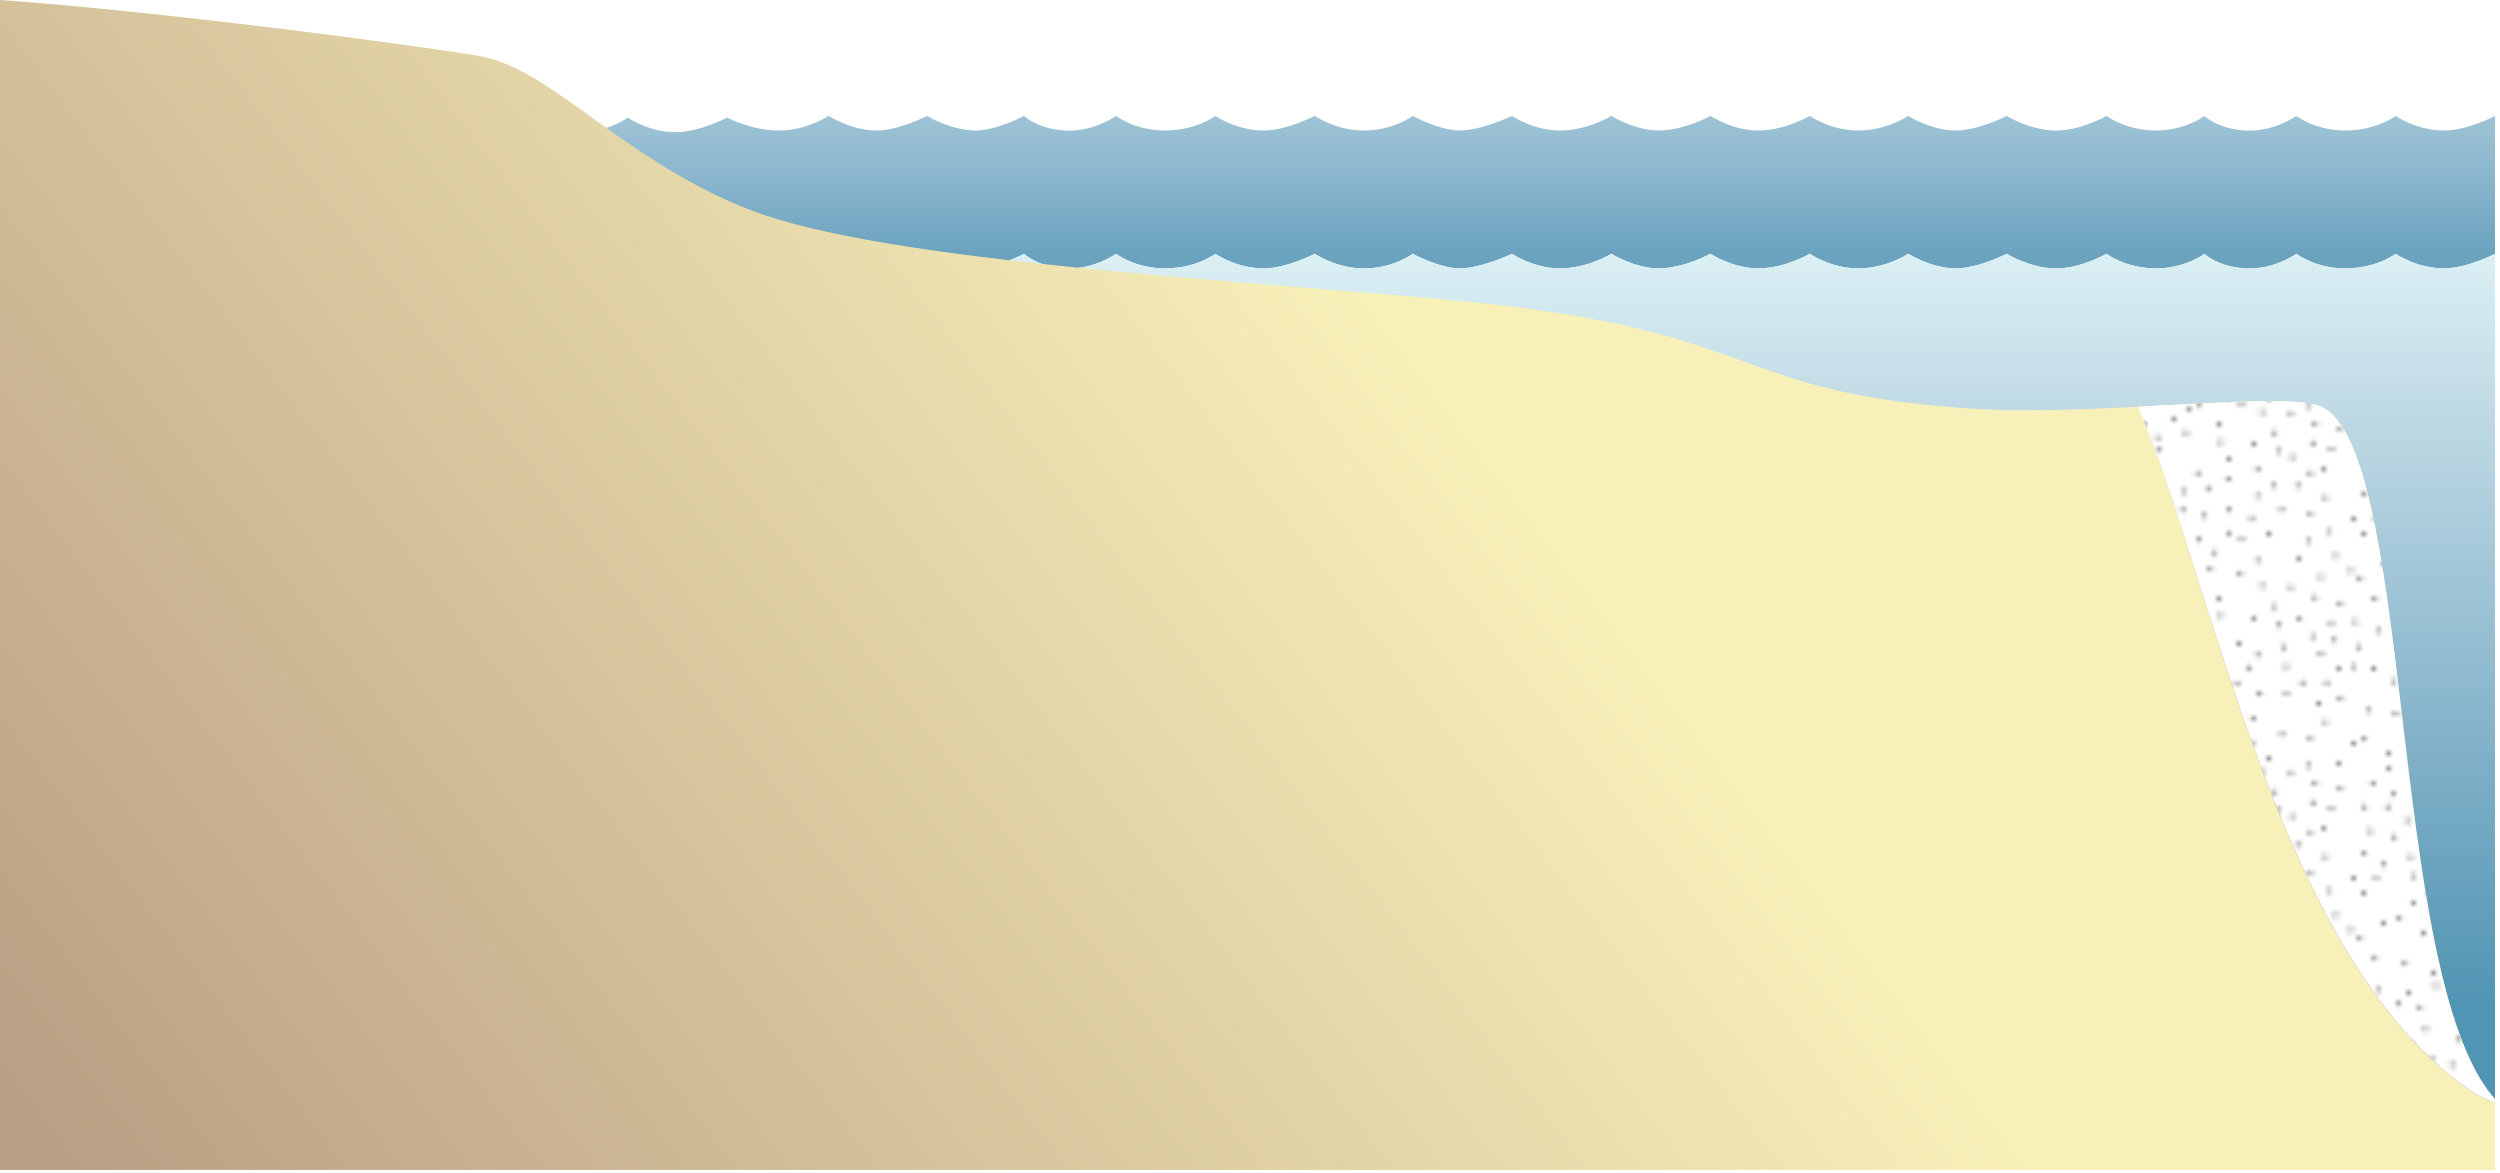 
        <svg xmlns:rdf="http://www.w3.org/1999/02/22-rdf-syntax-ns#" xmlns="http://www.w3.org/2000/svg" xmlns:cc="http://creativecommons.org/ns#" xmlns:xlink="http://www.w3.org/1999/xlink" xmlns:dc="http://purl.org/dc/elements/1.1/" x="0px" y="0px" width="501" height="235" viewBox="0 0 501 235" xml:space="preserve">
            <title>Coastline 2D: sea-level rise with continental shelf</title>
            <desc xmlns:ian_image_library="https://ian.umces.edu/media-library/">
                <ian_image_library:title>Coastline 2D: sea-level rise with continental shelf</ian_image_library:title>
                <ian_image_library:descr>Illustration of a 2D coastline indicating sea-level rise with continental shelf</ian_image_library:descr>
                <ian_image_library:scene>
                    <ian_image_library:contains>coastal, marine, coastline, 2d, sea-level, rise, continental, shelf</ian_image_library:contains>
                    <ian_image_library:when>2010-03-09</ian_image_library:when>
                </ian_image_library:scene>
            </desc>
            
<defs>
		<pattern  x="-55.795" y="-278.503" width="72" height="72" patternUnits="userSpaceOnUse" id="ian_symbols_dcfd6f02c5545374e56bb0d3a881943e" viewBox="16 -72.688 72 72" overflow="visible">
		<g>
			<polygon fill="none" points="16,-0.688 16,-72.688 88,-72.688 88,-0.688 			"/>
			<line fill="#FFFFFF" x1="0" y1="-6.688" x2="6" y2="-0.688"/>
			<line fill="#FFFFFF" x1="0" y1="-0.688" x2="6" y2="-6.688"/>
				<line fill="none" stroke="#000000" stroke-width="0.75" stroke-linecap="round" x1="28.937" y1="-3.188" x2="28.937" y2="-3.188"/>
				<line fill="none" stroke="#000000" stroke-width="0.75" stroke-linecap="round" x1="17.125" y1="-3.375" x2="17.125" y2="-3.375"/>
			<line fill="none" stroke="#000000" stroke-width="0.75" stroke-linecap="round" x1="26.5" y1="-4.688" x2="26.5" y2="-4.688"/>
				<line fill="none" stroke="#000000" stroke-width="0.75" stroke-linecap="round" x1="35.687" y1="-5.813" x2="35.687" y2="-5.813"/>
			<line fill="none" stroke="#000000" stroke-width="0.75" stroke-linecap="round" x1="19.75" y1="-0.938" x2="19.75" y2="-0.938"/>
				<line fill="none" stroke="#000000" stroke-width="0.75" stroke-linecap="round" x1="23.125" y1="-7.313" x2="23.125" y2="-7.313"/>
				<line fill="none" stroke="#000000" stroke-width="0.75" stroke-linecap="round" x1="40.562" y1="-2.438" x2="40.562" y2="-2.438"/>
			<line fill="none" stroke="#000000" stroke-width="0.75" stroke-linecap="round" x1="43" y1="-1.125" x2="43" y2="-1.125"/>
				<line fill="none" stroke="#000000" stroke-width="0.75" stroke-linecap="round" x1="45.062" y1="-5.438" x2="45.062" y2="-5.438"/>
				<line fill="none" stroke="#000000" stroke-width="0.75" stroke-linecap="round" x1="56.875" y1="-6.375" x2="56.875" y2="-6.375"/>
				<line fill="none" stroke="#000000" stroke-width="0.75" stroke-linecap="round" x1="65.312" y1="-5.063" x2="65.312" y2="-5.063"/>
				<line fill="none" stroke="#000000" stroke-width="0.75" stroke-linecap="round" x1="51.062" y1="-6.938" x2="51.062" y2="-6.938"/>
				<line fill="none" stroke="#000000" stroke-width="0.75" stroke-linecap="round" x1="40.562" y1="-6.938" x2="40.562" y2="-6.938"/>
				<line fill="none" stroke="#000000" stroke-width="0.75" stroke-linecap="round" x1="31.187" y1="-6.938" x2="31.187" y2="-6.938"/>
				<line fill="none" stroke="#000000" stroke-width="0.75" stroke-linecap="round" x1="59.875" y1="-9.563" x2="59.875" y2="-9.563"/>
				<line fill="none" stroke="#000000" stroke-width="0.75" stroke-linecap="round" x1="62.687" y1="-1.313" x2="62.687" y2="-1.313"/>
				<line fill="none" stroke="#000000" stroke-width="0.75" stroke-linecap="round" x1="34.562" y1="-0.938" x2="34.562" y2="-0.938"/>
			<line fill="none" stroke="#000000" stroke-width="0.75" stroke-linecap="round" x1="48.437" y1="-2.25" x2="48.437" y2="-2.25"/>
			<line fill="none" stroke="#000000" stroke-width="0.75" stroke-linecap="round" x1="56.312" y1="-0.75" x2="56.312" y2="-0.75"/>
				<line fill="none" stroke="#000000" stroke-width="0.75" stroke-linecap="round" x1="66.625" y1="-24.563" x2="66.625" y2="-24.563"/>
				<line fill="none" stroke="#000000" stroke-width="0.75" stroke-linecap="round" x1="74.312" y1="-24.938" x2="74.312" y2="-24.938"/>
				<line fill="none" stroke="#000000" stroke-width="0.75" stroke-linecap="round" x1="78.812" y1="-24.375" x2="78.812" y2="-24.375"/>
				<line fill="none" stroke="#000000" stroke-width="0.75" stroke-linecap="round" x1="82.937" y1="-2.063" x2="82.937" y2="-2.063"/>
				<line fill="none" stroke="#000000" stroke-width="0.75" stroke-linecap="round" x1="68.312" y1="-11.813" x2="68.312" y2="-11.813"/>
			<line fill="none" stroke="#000000" stroke-width="0.75" stroke-linecap="round" x1="86.5" y1="-17.813" x2="86.5" y2="-17.813"/>
				<line fill="none" stroke="#000000" stroke-width="0.75" stroke-linecap="round" x1="87.062" y1="-4.688" x2="87.062" y2="-4.688"/>
				<line fill="none" stroke="#000000" stroke-width="0.75" stroke-linecap="round" x1="79.937" y1="-19.875" x2="79.937" y2="-19.875"/>
				<line fill="none" stroke="#000000" stroke-width="0.75" stroke-linecap="round" x1="77.875" y1="-1.125" x2="77.875" y2="-1.125"/>
				<line fill="none" stroke="#000000" stroke-width="0.75" stroke-linecap="round" x1="69.625" y1="-20.25" x2="69.625" y2="-20.25"/>
			<line fill="none" stroke="#000000" stroke-width="0.75" stroke-linecap="round" x1="67.75" y1="-6" x2="67.75" y2="-6"/>
				<line fill="none" stroke="#000000" stroke-width="0.75" stroke-linecap="round" x1="73.375" y1="-17.625" x2="73.375" y2="-17.625"/>
				<line fill="none" stroke="#000000" stroke-width="0.75" stroke-linecap="round" x1="76.937" y1="-16.875" x2="76.937" y2="-16.875"/>
				<line fill="none" stroke="#000000" stroke-width="0.75" stroke-linecap="round" x1="72.437" y1="-3.375" x2="72.437" y2="-3.375"/>
				<line fill="none" stroke="#000000" stroke-width="0.75" stroke-linecap="round" x1="77.312" y1="-9.563" x2="77.312" y2="-9.563"/>
				<line fill="none" stroke="#000000" stroke-width="0.75" stroke-linecap="round" x1="73.937" y1="-11.25" x2="73.937" y2="-11.25"/>
				<line fill="none" stroke="#000000" stroke-width="0.75" stroke-linecap="round" x1="83.125" y1="-7.875" x2="83.125" y2="-7.875"/>
				<line fill="none" stroke="#000000" stroke-width="0.75" stroke-linecap="round" x1="85.187" y1="-12.75" x2="85.187" y2="-12.75"/>
				<line fill="none" stroke="#000000" stroke-width="0.75" stroke-linecap="round" x1="81.062" y1="-13.875" x2="81.062" y2="-13.875"/>
				<line fill="none" stroke="#000000" stroke-width="0.75" stroke-linecap="round" x1="17.687" y1="-16.125" x2="17.687" y2="-16.125"/>
				<line fill="none" stroke="#000000" stroke-width="0.75" stroke-linecap="round" x1="45.25" y1="-10.313" x2="45.25" y2="-10.313"/>
				<line fill="none" stroke="#000000" stroke-width="0.75" stroke-linecap="round" x1="31.562" y1="-21.375" x2="31.562" y2="-21.375"/>
				<line fill="none" stroke="#000000" stroke-width="0.75" stroke-linecap="round" x1="20.875" y1="-11.813" x2="20.875" y2="-11.813"/>
				<line fill="none" stroke="#000000" stroke-width="0.75" stroke-linecap="round" x1="34.75" y1="-18.563" x2="34.75" y2="-18.563"/>
				<line fill="none" stroke="#000000" stroke-width="0.75" stroke-linecap="round" x1="25.75" y1="-21.938" x2="25.75" y2="-21.938"/>
				<line fill="none" stroke="#000000" stroke-width="0.75" stroke-linecap="round" x1="34.562" y1="-24.563" x2="34.562" y2="-24.563"/>
				<line fill="none" stroke="#000000" stroke-width="0.75" stroke-linecap="round" x1="37.375" y1="-16.313" x2="37.375" y2="-16.313"/>
				<line fill="none" stroke="#000000" stroke-width="0.75" stroke-linecap="round" x1="36.625" y1="-12.75" x2="36.625" y2="-12.75"/>
				<line fill="none" stroke="#000000" stroke-width="0.75" stroke-linecap="round" x1="23.125" y1="-17.25" x2="23.125" y2="-17.25"/>
				<line fill="none" stroke="#000000" stroke-width="0.75" stroke-linecap="round" x1="29.312" y1="-12.375" x2="29.312" y2="-12.375"/>
			<line fill="none" stroke="#000000" stroke-width="0.75" stroke-linecap="round" x1="31" y1="-15.75" x2="31" y2="-15.75"/>
				<line fill="none" stroke="#000000" stroke-width="0.75" stroke-linecap="round" x1="46.187" y1="-22.875" x2="46.187" y2="-22.875"/>
			<line fill="none" stroke="#000000" stroke-width="0.75" stroke-linecap="round" x1="52" y1="-15.375" x2="52" y2="-15.375"/>
				<line fill="none" stroke="#000000" stroke-width="0.75" stroke-linecap="round" x1="58.375" y1="-13.313" x2="58.375" y2="-13.313"/>
				<line fill="none" stroke="#000000" stroke-width="0.75" stroke-linecap="round" x1="62.687" y1="-20.063" x2="62.687" y2="-20.063"/>
				<line fill="none" stroke="#000000" stroke-width="0.75" stroke-linecap="round" x1="62.875" y1="-14.063" x2="62.875" y2="-14.063"/>
				<line fill="none" stroke="#000000" stroke-width="0.75" stroke-linecap="round" x1="44.687" y1="-20.438" x2="44.687" y2="-20.438"/>
				<line fill="none" stroke="#000000" stroke-width="0.75" stroke-linecap="round" x1="46.75" y1="-15.188" x2="46.75" y2="-15.188"/>
				<line fill="none" stroke="#000000" stroke-width="0.75" stroke-linecap="round" x1="42.062" y1="-17.063" x2="42.062" y2="-17.063"/>
				<line fill="none" stroke="#000000" stroke-width="0.75" stroke-linecap="round" x1="55.187" y1="-17.438" x2="55.187" y2="-17.438"/>
				<line fill="none" stroke="#000000" stroke-width="0.75" stroke-linecap="round" x1="58.937" y1="-23.25" x2="58.937" y2="-23.25"/>
				<line fill="none" stroke="#000000" stroke-width="0.75" stroke-linecap="round" x1="60.062" y1="-17.438" x2="60.062" y2="-17.438"/>
				<line fill="none" stroke="#000000" stroke-width="0.75" stroke-linecap="round" x1="42.437" y1="-25.125" x2="42.437" y2="-25.125"/>
				<line fill="none" stroke="#000000" stroke-width="0.75" stroke-linecap="round" x1="65.312" y1="-20.625" x2="65.312" y2="-20.625"/>
				<line fill="none" stroke="#000000" stroke-width="0.75" stroke-linecap="round" x1="51.625" y1="-24.563" x2="51.625" y2="-24.563"/>
			<line fill="none" stroke="#000000" stroke-width="0.75" stroke-linecap="round" x1="52" y1="-20.625" x2="52" y2="-20.625"/>
			<line fill="none" stroke="#000000" stroke-width="0.75" stroke-linecap="round" x1="18.812" y1="-24" x2="18.812" y2="-24"/>
				<line fill="none" stroke="#000000" stroke-width="0.75" stroke-linecap="round" x1="21.25" y1="-24.938" x2="21.25" y2="-24.938"/>
				<line fill="none" stroke="#000000" stroke-width="0.75" stroke-linecap="round" x1="19.375" y1="-70.875" x2="19.375" y2="-70.875"/>
				<line fill="none" stroke="#000000" stroke-width="0.75" stroke-linecap="round" x1="26.125" y1="-66.563" x2="26.125" y2="-66.563"/>
				<line fill="none" stroke="#000000" stroke-width="0.75" stroke-linecap="round" x1="20.125" y1="-66.375" x2="20.125" y2="-66.375"/>
			<line fill="none" stroke="#000000" stroke-width="0.75" stroke-linecap="round" x1="38.5" y1="-69" x2="38.5" y2="-69"/>
				<line fill="none" stroke="#000000" stroke-width="0.75" stroke-linecap="round" x1="47.125" y1="-71.625" x2="47.125" y2="-71.625"/>
				<line fill="none" stroke="#000000" stroke-width="0.75" stroke-linecap="round" x1="62.875" y1="-68.063" x2="62.875" y2="-68.063"/>
			<line fill="none" stroke="#000000" stroke-width="0.75" stroke-linecap="round" x1="49.75" y1="-67.5" x2="49.75" y2="-67.5"/>
				<line fill="none" stroke="#000000" stroke-width="0.75" stroke-linecap="round" x1="38.875" y1="-65.625" x2="38.875" y2="-65.625"/>
				<line fill="none" stroke="#000000" stroke-width="0.75" stroke-linecap="round" x1="29.312" y1="-70.313" x2="29.312" y2="-70.313"/>
			<line fill="none" stroke="#000000" stroke-width="0.75" stroke-linecap="round" x1="31.937" y1="-67.5" x2="31.937" y2="-67.5"/>
				<line fill="none" stroke="#000000" stroke-width="0.75" stroke-linecap="round" x1="57.25" y1="-65.438" x2="57.25" y2="-65.438"/>
			<line fill="none" stroke="#000000" stroke-width="0.75" stroke-linecap="round" x1="23.5" y1="-69.188" x2="23.5" y2="-69.188"/>
				<line fill="none" stroke="#000000" stroke-width="0.75" stroke-linecap="round" x1="45.625" y1="-65.25" x2="45.625" y2="-65.25"/>
				<line fill="none" stroke="#000000" stroke-width="0.75" stroke-linecap="round" x1="26.687" y1="-63.938" x2="26.687" y2="-63.938"/>
			<line fill="none" stroke="#000000" stroke-width="0.75" stroke-linecap="round" x1="50.5" y1="-63.75" x2="50.5" y2="-63.75"/>
			<line fill="none" stroke="#000000" stroke-width="0.75" stroke-linecap="round" x1="32.687" y1="-72" x2="32.687" y2="-72"/>
				<line fill="none" stroke="#000000" stroke-width="0.75" stroke-linecap="round" x1="52.937" y1="-71.438" x2="52.937" y2="-71.438"/>
				<line fill="none" stroke="#000000" stroke-width="0.75" stroke-linecap="round" x1="57.812" y1="-69.375" x2="57.812" y2="-69.375"/>
			<line fill="none" stroke="#000000" stroke-width="0.75" stroke-linecap="round" x1="61" y1="-64.313" x2="61" y2="-64.313"/>
				<line fill="none" stroke="#000000" stroke-width="0.75" stroke-linecap="round" x1="28.937" y1="-48.188" x2="28.937" y2="-48.188"/>
				<line fill="none" stroke="#000000" stroke-width="0.75" stroke-linecap="round" x1="17.125" y1="-48.375" x2="17.125" y2="-48.375"/>
				<line fill="none" stroke="#000000" stroke-width="0.75" stroke-linecap="round" x1="21.437" y1="-42.375" x2="21.437" y2="-42.375"/>
			<line fill="none" stroke="#000000" stroke-width="0.75" stroke-linecap="round" x1="19.375" y1="-36" x2="19.375" y2="-36"/>
				<line fill="none" stroke="#000000" stroke-width="0.75" stroke-linecap="round" x1="26.125" y1="-31.688" x2="26.125" y2="-31.688"/>
			<line fill="none" stroke="#000000" stroke-width="0.75" stroke-linecap="round" x1="20.125" y1="-31.5" x2="20.125" y2="-31.5"/>
			<line fill="none" stroke="#000000" stroke-width="0.75" stroke-linecap="round" x1="26.5" y1="-49.688" x2="26.5" y2="-49.688"/>
				<line fill="none" stroke="#000000" stroke-width="0.75" stroke-linecap="round" x1="35.687" y1="-50.813" x2="35.687" y2="-50.813"/>
				<line fill="none" stroke="#000000" stroke-width="0.75" stroke-linecap="round" x1="19.75" y1="-45.938" x2="19.75" y2="-45.938"/>
				<line fill="none" stroke="#000000" stroke-width="0.75" stroke-linecap="round" x1="23.125" y1="-52.313" x2="23.125" y2="-52.313"/>
				<line fill="none" stroke="#000000" stroke-width="0.75" stroke-linecap="round" x1="40.562" y1="-47.438" x2="40.562" y2="-47.438"/>
			<line fill="none" stroke="#000000" stroke-width="0.75" stroke-linecap="round" x1="43" y1="-46.125" x2="43" y2="-46.125"/>
			<line fill="none" stroke="#000000" stroke-width="0.75" stroke-linecap="round" x1="23.5" y1="-39.188" x2="23.5" y2="-39.188"/>
			<line fill="none" stroke="#000000" stroke-width="0.75" stroke-linecap="round" x1="38.5" y1="-34.125" x2="38.5" y2="-34.125"/>
				<line fill="none" stroke="#000000" stroke-width="0.75" stroke-linecap="round" x1="47.125" y1="-36.75" x2="47.125" y2="-36.75"/>
				<line fill="none" stroke="#000000" stroke-width="0.75" stroke-linecap="round" x1="45.062" y1="-50.438" x2="45.062" y2="-50.438"/>
				<line fill="none" stroke="#000000" stroke-width="0.75" stroke-linecap="round" x1="56.875" y1="-51.375" x2="56.875" y2="-51.375"/>
				<line fill="none" stroke="#000000" stroke-width="0.75" stroke-linecap="round" x1="42.812" y1="-39.375" x2="42.812" y2="-39.375"/>
				<line fill="none" stroke="#000000" stroke-width="0.75" stroke-linecap="round" x1="62.875" y1="-33.188" x2="62.875" y2="-33.188"/>
				<line fill="none" stroke="#000000" stroke-width="0.75" stroke-linecap="round" x1="49.75" y1="-32.625" x2="49.75" y2="-32.625"/>
				<line fill="none" stroke="#000000" stroke-width="0.75" stroke-linecap="round" x1="38.875" y1="-30.75" x2="38.875" y2="-30.75"/>
				<line fill="none" stroke="#000000" stroke-width="0.75" stroke-linecap="round" x1="29.312" y1="-35.438" x2="29.312" y2="-35.438"/>
				<line fill="none" stroke="#000000" stroke-width="0.75" stroke-linecap="round" x1="31.937" y1="-32.625" x2="31.937" y2="-32.625"/>
				<line fill="none" stroke="#000000" stroke-width="0.75" stroke-linecap="round" x1="54.75" y1="-30.188" x2="54.75" y2="-30.188"/>
				<line fill="none" stroke="#000000" stroke-width="0.75" stroke-linecap="round" x1="64.937" y1="-39.75" x2="64.937" y2="-39.75"/>
				<line fill="none" stroke="#000000" stroke-width="0.75" stroke-linecap="round" x1="46.187" y1="-41.813" x2="46.187" y2="-41.813"/>
				<line fill="none" stroke="#000000" stroke-width="0.75" stroke-linecap="round" x1="65.312" y1="-50.063" x2="65.312" y2="-50.063"/>
				<line fill="none" stroke="#000000" stroke-width="0.75" stroke-linecap="round" x1="51.062" y1="-51.938" x2="51.062" y2="-51.938"/>
			<line fill="none" stroke="#000000" stroke-width="0.75" stroke-linecap="round" x1="23.5" y1="-34.313" x2="23.5" y2="-34.313"/>
				<line fill="none" stroke="#000000" stroke-width="0.75" stroke-linecap="round" x1="40.562" y1="-51.938" x2="40.562" y2="-51.938"/>
				<line fill="none" stroke="#000000" stroke-width="0.75" stroke-linecap="round" x1="31.187" y1="-51.938" x2="31.187" y2="-51.938"/>
				<line fill="none" stroke="#000000" stroke-width="0.75" stroke-linecap="round" x1="45.625" y1="-30.375" x2="45.625" y2="-30.375"/>
				<line fill="none" stroke="#000000" stroke-width="0.75" stroke-linecap="round" x1="26.687" y1="-29.063" x2="26.687" y2="-29.063"/>
				<line fill="none" stroke="#000000" stroke-width="0.75" stroke-linecap="round" x1="59.875" y1="-54.563" x2="59.875" y2="-54.563"/>
			<line fill="none" stroke="#000000" stroke-width="0.75" stroke-linecap="round" x1="50.5" y1="-28.875" x2="50.5" y2="-28.875"/>
				<line fill="none" stroke="#000000" stroke-width="0.75" stroke-linecap="round" x1="60.75" y1="-47.688" x2="60.75" y2="-47.688"/>
				<line fill="none" stroke="#000000" stroke-width="0.75" stroke-linecap="round" x1="30.625" y1="-42.75" x2="30.625" y2="-42.75"/>
				<line fill="none" stroke="#000000" stroke-width="0.75" stroke-linecap="round" x1="26.687" y1="-42.375" x2="26.687" y2="-42.375"/>
				<line fill="none" stroke="#000000" stroke-width="0.75" stroke-linecap="round" x1="36.812" y1="-40.125" x2="36.812" y2="-40.125"/>
			<line fill="none" stroke="#000000" stroke-width="0.75" stroke-linecap="round" x1="37.75" y1="-43.5" x2="37.75" y2="-43.5"/>
				<line fill="none" stroke="#000000" stroke-width="0.75" stroke-linecap="round" x1="34.562" y1="-45.938" x2="34.562" y2="-45.938"/>
				<line fill="none" stroke="#000000" stroke-width="0.75" stroke-linecap="round" x1="32.687" y1="-37.125" x2="32.687" y2="-37.125"/>
				<line fill="none" stroke="#000000" stroke-width="0.75" stroke-linecap="round" x1="61.937" y1="-42.75" x2="61.937" y2="-42.75"/>
				<line fill="none" stroke="#000000" stroke-width="0.75" stroke-linecap="round" x1="48.437" y1="-47.25" x2="48.437" y2="-47.25"/>
				<line fill="none" stroke="#000000" stroke-width="0.75" stroke-linecap="round" x1="54.625" y1="-42.375" x2="54.625" y2="-42.375"/>
				<line fill="none" stroke="#000000" stroke-width="0.75" stroke-linecap="round" x1="56.312" y1="-45.75" x2="56.312" y2="-45.75"/>
				<line fill="none" stroke="#000000" stroke-width="0.75" stroke-linecap="round" x1="52.937" y1="-36.563" x2="52.937" y2="-36.563"/>
			<line fill="none" stroke="#000000" stroke-width="0.75" stroke-linecap="round" x1="57.812" y1="-34.5" x2="57.812" y2="-34.5"/>
				<line fill="none" stroke="#000000" stroke-width="0.75" stroke-linecap="round" x1="58.937" y1="-38.625" x2="58.937" y2="-38.625"/>
			<line fill="none" stroke="#000000" stroke-width="0.75" stroke-linecap="round" x1="61" y1="-29.438" x2="61" y2="-29.438"/>
				<line fill="none" stroke="#000000" stroke-width="0.75" stroke-linecap="round" x1="65.875" y1="-29.625" x2="65.875" y2="-29.625"/>
				<line fill="none" stroke="#000000" stroke-width="0.75" stroke-linecap="round" x1="70.562" y1="-27.75" x2="70.562" y2="-27.75"/>
			<line fill="none" stroke="#000000" stroke-width="0.75" stroke-linecap="round" x1="71.5" y1="-52.875" x2="71.5" y2="-52.875"/>
				<line fill="none" stroke="#000000" stroke-width="0.75" stroke-linecap="round" x1="69.812" y1="-34.313" x2="69.812" y2="-34.313"/>
				<line fill="none" stroke="#000000" stroke-width="0.75" stroke-linecap="round" x1="76.375" y1="-27.375" x2="76.375" y2="-27.375"/>
				<line fill="none" stroke="#000000" stroke-width="0.75" stroke-linecap="round" x1="71.312" y1="-41.063" x2="71.312" y2="-41.063"/>
				<line fill="none" stroke="#000000" stroke-width="0.75" stroke-linecap="round" x1="77.312" y1="-45.375" x2="77.312" y2="-45.375"/>
			<line fill="none" stroke="#000000" stroke-width="0.75" stroke-linecap="round" x1="82" y1="-28.688" x2="82" y2="-28.688"/>
				<line fill="none" stroke="#000000" stroke-width="0.75" stroke-linecap="round" x1="88.187" y1="-27.563" x2="88.187" y2="-27.563"/>
				<line fill="none" stroke="#000000" stroke-width="0.75" stroke-linecap="round" x1="83.687" y1="-43.313" x2="83.687" y2="-43.313"/>
			<line fill="none" stroke="#000000" stroke-width="0.75" stroke-linecap="round" x1="88" y1="-50.063" x2="88" y2="-50.063"/>
				<line fill="none" stroke="#000000" stroke-width="0.75" stroke-linecap="round" x1="88.187" y1="-44.063" x2="88.187" y2="-44.063"/>
				<line fill="none" stroke="#000000" stroke-width="0.75" stroke-linecap="round" x1="88.187" y1="-33.188" x2="88.187" y2="-33.188"/>
			<line fill="none" stroke="#000000" stroke-width="0.75" stroke-linecap="round" x1="70" y1="-50.438" x2="70" y2="-50.438"/>
				<line fill="none" stroke="#000000" stroke-width="0.75" stroke-linecap="round" x1="68.875" y1="-59.625" x2="68.875" y2="-59.625"/>
				<line fill="none" stroke="#000000" stroke-width="0.75" stroke-linecap="round" x1="66.812" y1="-38.25" x2="66.812" y2="-38.25"/>
				<line fill="none" stroke="#000000" stroke-width="0.75" stroke-linecap="round" x1="74.75" y1="-42.188" x2="74.75" y2="-42.188"/>
				<line fill="none" stroke="#000000" stroke-width="0.75" stroke-linecap="round" x1="67.375" y1="-47.063" x2="67.375" y2="-47.063"/>
			<line fill="none" stroke="#000000" stroke-width="0.75" stroke-linecap="round" x1="72.25" y1="-64.5" x2="72.25" y2="-64.5"/>
				<line fill="none" stroke="#000000" stroke-width="0.75" stroke-linecap="round" x1="73.562" y1="-66.938" x2="73.562" y2="-66.938"/>
			<line fill="none" stroke="#000000" stroke-width="0.75" stroke-linecap="round" x1="80.5" y1="-47.438" x2="80.5" y2="-47.438"/>
				<line fill="none" stroke="#000000" stroke-width="0.75" stroke-linecap="round" x1="85.562" y1="-62.438" x2="85.562" y2="-62.438"/>
				<line fill="none" stroke="#000000" stroke-width="0.75" stroke-linecap="round" x1="82.937" y1="-71.063" x2="82.937" y2="-71.063"/>
			<line fill="none" stroke="#000000" stroke-width="0.75" stroke-linecap="round" x1="69.25" y1="-69" x2="69.25" y2="-69"/>
				<line fill="none" stroke="#000000" stroke-width="0.75" stroke-linecap="round" x1="80.312" y1="-66.75" x2="80.312" y2="-66.75"/>
			<line fill="none" stroke="#000000" stroke-width="0.75" stroke-linecap="round" x1="84.25" y1="-53.25" x2="84.25" y2="-53.25"/>
				<line fill="none" stroke="#000000" stroke-width="0.75" stroke-linecap="round" x1="87.062" y1="-55.875" x2="87.062" y2="-55.875"/>
				<line fill="none" stroke="#000000" stroke-width="0.75" stroke-linecap="round" x1="77.875" y1="-70.125" x2="77.875" y2="-70.125"/>
				<line fill="none" stroke="#000000" stroke-width="0.75" stroke-linecap="round" x1="85.375" y1="-47.438" x2="85.375" y2="-47.438"/>
			<line fill="none" stroke="#000000" stroke-width="0.75" stroke-linecap="round" x1="67.75" y1="-64.5" x2="67.75" y2="-64.5"/>
				<line fill="none" stroke="#000000" stroke-width="0.75" stroke-linecap="round" x1="67.75" y1="-55.125" x2="67.75" y2="-55.125"/>
				<line fill="none" stroke="#000000" stroke-width="0.75" stroke-linecap="round" x1="81.625" y1="-31.125" x2="81.625" y2="-31.125"/>
			<line fill="none" stroke="#000000" stroke-width="0.75" stroke-linecap="round" x1="79.375" y1="-39" x2="79.375" y2="-39"/>
			<line fill="none" stroke="#000000" stroke-width="0.75" stroke-linecap="round" x1="75.812" y1="-33" x2="75.812" y2="-33"/>
				<line fill="none" stroke="#000000" stroke-width="0.75" stroke-linecap="round" x1="84.437" y1="-37.313" x2="84.437" y2="-37.313"/>
				<line fill="none" stroke="#000000" stroke-width="0.75" stroke-linecap="round" x1="76.937" y1="-54.563" x2="76.937" y2="-54.563"/>
				<line fill="none" stroke="#000000" stroke-width="0.75" stroke-linecap="round" x1="77.312" y1="-50.625" x2="77.312" y2="-50.625"/>
				<line fill="none" stroke="#000000" stroke-width="0.75" stroke-linecap="round" x1="79.562" y1="-60.75" x2="79.562" y2="-60.75"/>
				<line fill="none" stroke="#000000" stroke-width="0.75" stroke-linecap="round" x1="76.187" y1="-61.688" x2="76.187" y2="-61.688"/>
			<line fill="none" stroke="#000000" stroke-width="0.75" stroke-linecap="round" x1="73.75" y1="-58.5" x2="73.75" y2="-58.5"/>
				<line fill="none" stroke="#000000" stroke-width="0.75" stroke-linecap="round" x1="82.562" y1="-56.625" x2="82.562" y2="-56.625"/>
				<line fill="none" stroke="#000000" stroke-width="0.75" stroke-linecap="round" x1="72.437" y1="-72.375" x2="72.437" y2="-72.375"/>
				<line fill="none" stroke="#000000" stroke-width="0.75" stroke-linecap="round" x1="61.75" y1="-25.875" x2="61.75" y2="-25.875"/>
				<line fill="none" stroke="#000000" stroke-width="0.75" stroke-linecap="round" x1="57.25" y1="-26.625" x2="57.25" y2="-26.625"/>
			<line fill="none" stroke="#000000" stroke-width="0.75" stroke-linecap="round" x1="25.75" y1="-60.75" x2="25.75" y2="-60.75"/>
				<line fill="none" stroke="#000000" stroke-width="0.75" stroke-linecap="round" x1="34.187" y1="-59.438" x2="34.187" y2="-59.438"/>
				<line fill="none" stroke="#000000" stroke-width="0.75" stroke-linecap="round" x1="19.937" y1="-61.313" x2="19.937" y2="-61.313"/>
				<line fill="none" stroke="#000000" stroke-width="0.75" stroke-linecap="round" x1="31.562" y1="-55.688" x2="31.562" y2="-55.688"/>
				<line fill="none" stroke="#000000" stroke-width="0.75" stroke-linecap="round" x1="17.312" y1="-56.625" x2="17.312" y2="-56.625"/>
				<line fill="none" stroke="#000000" stroke-width="0.75" stroke-linecap="round" x1="25.187" y1="-55.125" x2="25.187" y2="-55.125"/>
				<line fill="none" stroke="#000000" stroke-width="0.75" stroke-linecap="round" x1="40.375" y1="-62.25" x2="40.375" y2="-62.25"/>
				<line fill="none" stroke="#000000" stroke-width="0.75" stroke-linecap="round" x1="46.187" y1="-54.75" x2="46.187" y2="-54.75"/>
				<line fill="none" stroke="#000000" stroke-width="0.75" stroke-linecap="round" x1="56.875" y1="-59.438" x2="56.875" y2="-59.438"/>
				<line fill="none" stroke="#000000" stroke-width="0.75" stroke-linecap="round" x1="40.25" y1="-58.188" x2="40.25" y2="-58.188"/>
				<line fill="none" stroke="#000000" stroke-width="0.75" stroke-linecap="round" x1="36.25" y1="-56.438" x2="36.25" y2="-56.438"/>
				<line fill="none" stroke="#000000" stroke-width="0.75" stroke-linecap="round" x1="49.375" y1="-56.813" x2="49.375" y2="-56.813"/>
				<line fill="none" stroke="#000000" stroke-width="0.75" stroke-linecap="round" x1="53.125" y1="-62.625" x2="53.125" y2="-62.625"/>
				<line fill="none" stroke="#000000" stroke-width="0.75" stroke-linecap="round" x1="54.25" y1="-56.813" x2="54.25" y2="-56.813"/>
			<line fill="none" stroke="#000000" stroke-width="0.75" stroke-linecap="round" x1="59.5" y1="-60" x2="59.5" y2="-60"/>
			<line fill="none" stroke="#000000" stroke-width="0.75" stroke-linecap="round" x1="46.187" y1="-60" x2="46.187" y2="-60"/>
			<line fill="none" stroke="#000000" stroke-width="0.75" stroke-linecap="round" x1="30.812" y1="-28.5" x2="30.812" y2="-28.5"/>
				<line fill="none" stroke="#000000" stroke-width="0.75" stroke-linecap="round" x1="19.75" y1="-72.938" x2="19.75" y2="-72.938"/>
			<line fill="none" stroke="#000000" stroke-width="0.75" stroke-linecap="round" x1="43" y1="-73.125" x2="43" y2="-73.125"/>
				<line fill="none" stroke="#000000" stroke-width="0.75" stroke-linecap="round" x1="34.562" y1="-72.938" x2="34.562" y2="-72.938"/>
				<line fill="none" stroke="#000000" stroke-width="0.75" stroke-linecap="round" x1="56.312" y1="-72.75" x2="56.312" y2="-72.75"/>
				<line fill="none" stroke="#000000" stroke-width="0.75" stroke-linecap="round" x1="77.875" y1="-73.125" x2="77.875" y2="-73.125"/>
				<line fill="none" stroke="#000000" stroke-width="0.75" stroke-linecap="round" x1="72.437" y1="-0.375" x2="72.437" y2="-0.375"/>
				<line fill="none" stroke="#000000" stroke-width="0.75" stroke-linecap="round" x1="16.187" y1="-27.563" x2="16.187" y2="-27.563"/>
			<line fill="none" stroke="#000000" stroke-width="0.75" stroke-linecap="round" x1="16" y1="-50.063" x2="16" y2="-50.063"/>
				<line fill="none" stroke="#000000" stroke-width="0.75" stroke-linecap="round" x1="16.187" y1="-44.063" x2="16.187" y2="-44.063"/>
				<line fill="none" stroke="#000000" stroke-width="0.75" stroke-linecap="round" x1="16.187" y1="-33.188" x2="16.187" y2="-33.188"/>
			<path fill="none" stroke="#000000" stroke-width="0.75" stroke-linecap="round" d="M6-62.313c0.208,0,0.375-0.167,0.375-0.375
				c0-0.206-0.167-0.375-0.375-0.375c-0.207,0-0.375,0.169-0.375,0.375C5.625-62.48,5.793-62.313,6-62.313z"/>
		</g>
	</pattern>
</defs>
<g>
	<linearGradient id="ian_symbols_670b57a922d82164bd8b4f47c0adde2e" gradientUnits="userSpaceOnUse" x1="252.438" y1="54.143" x2="252.438" y2="23.226">
		<stop  offset="0.115" style="stop-color:#6BA3BE"/>
		<stop  offset="0.59" style="stop-color:#89B5CC"/>
		<stop  offset="1" style="stop-color:#9FC3D6"/>
	</linearGradient>
	<path fill="url(#ian_symbols_670b57a922d82164bd8b4f47c0adde2e)" d="M489.77,26.154c-5.445,0.014-9.691-2.925-9.691-2.925s-3.481,2.778-9.746,2.926
		c-6.266,0.108-10.144-2.926-10.144-2.926s-4.463,3.234-10.162,2.926c-5.702-0.309-8.253-2.926-8.253-2.926
		s-3.982,3.034-9.992,2.925c-6.014-0.111-9.635-2.925-9.635-2.925s-5.393,3.107-10.506,2.926c-5.109-0.163-9.491-2.926-9.491-2.926
		s-5.821,2.989-10.336,2.926c-4.948-0.072-9.408-2.926-9.408-2.926s-4.399,3.002-10.228,2.926c-5.418-0.072-9.492-2.926-9.492-2.926
		s-4.953,2.909-10.306,2.925c-5.174,0.014-9.608-2.925-9.608-2.925s-5.215,2.909-10.417,2.925c-4.696,0.014-9.439-2.925-9.439-2.925
		s-4.755,2.942-10.345,2.926c-5.298-0.016-9.568-2.926-9.568-2.926s-6.069,2.909-10.479,2.925c-3.96,0.014-9.436-2.925-9.436-2.925
		s-3.956,3.075-10.221,2.926c-5.25-0.128-9.405-2.926-9.405-2.926s-5.514,2.912-10.225,2.925c-5.448,0.014-9.697-2.925-9.697-2.925
		s-3.48,2.778-9.741,2.926c-6.268,0.108-10.144-2.926-10.144-2.926s-4.464,3.234-10.166,2.926c-5.702-0.309-8.25-2.926-8.25-2.926
		v-0.004c0,0-5.819,3.076-9.946,2.93c-5.11-0.163-9.492-2.926-9.492-2.926s-5.824,2.989-10.335,2.926
		c-4.95-0.072-9.409-2.926-9.409-2.926s-4.399,3.002-10.224,2.926c-5.423-0.072-10.129-2.588-10.129-2.588
		s-5.512,2.912-10.226,2.925c-5.445,0.015-9.691-2.925-9.691-2.925s-3.482,2.778-9.747,2.927
		c-6.266,0.107-10.143-2.927-10.143-2.927s-4.463,3.234-10.163,2.927c-5.702-0.31-8.253-2.927-8.253-2.927s-3.982,3.034-9.992,2.925
		c-6.014-0.111-9.634-2.925-9.634-2.925s-5.393,3.107-10.507,2.927c-5.109-0.164-9.491-2.927-9.491-2.927s-5.821,2.99-10.335,2.927
		c-4.948-0.073-9.408-2.927-9.408-2.927s-4.399,3.003-10.228,2.927c-5.418-0.073-9.493-2.927-9.493-2.927s-1.405,0.82-3.519,1.593
		v27.629c2.113-0.772,3.519-1.594,3.519-1.594s4.074,2.854,9.493,2.927c5.828,0.076,10.228-2.927,10.228-2.927
		s4.46,2.854,9.408,2.927c4.514,0.063,10.335-2.927,10.335-2.927s4.382,2.764,9.491,2.927c5.114,0.182,10.507-2.927,10.507-2.927
		s3.62,2.814,9.634,2.926c6.01,0.109,9.992-2.926,9.992-2.926s2.551,2.617,8.253,2.927c5.7,0.309,10.163-2.927,10.163-2.927
		s3.877,3.035,10.143,2.927c6.265-0.147,9.747-2.927,9.747-2.927s4.246,2.939,9.691,2.926c4.714-0.013,10.226-2.926,10.226-2.926
		s4.706,2.516,10.129,2.589c5.825,0.076,10.224-2.927,10.224-2.927s4.459,2.854,9.409,2.927c4.511,0.063,10.335-2.927,10.335-2.927
		s4.382,2.764,9.492,2.927c4.127,0.146,9.946-2.93,9.946-2.93v0.003c0,0,2.549,2.617,8.25,2.927
		c5.701,0.308,10.166-2.927,10.166-2.927s3.876,3.035,10.144,2.927c6.261-0.147,9.741-2.927,9.741-2.927s4.249,2.939,9.697,2.926
		c4.711-0.014,10.225-2.926,10.225-2.926s4.155,2.798,9.405,2.927c6.265,0.149,10.221-2.927,10.221-2.927s5.476,2.939,9.436,2.926
		c4.409-0.017,10.479-2.926,10.479-2.926s4.271,2.911,9.568,2.927c5.59,0.016,10.345-2.927,10.345-2.927s4.743,2.939,9.439,2.926
		c5.202-0.017,10.417-2.926,10.417-2.926s4.435,2.939,9.608,2.926c5.353-0.017,10.306-2.926,10.306-2.926s4.074,2.854,9.492,2.927
		c5.828,0.076,10.228-2.927,10.228-2.927s4.46,2.854,9.408,2.927c4.515,0.063,10.336-2.927,10.336-2.927s4.382,2.764,9.491,2.927
		c5.113,0.181,10.506-2.927,10.506-2.927s3.621,2.814,9.635,2.926c6.01,0.109,9.992-2.926,9.992-2.926s2.551,2.617,8.253,2.927
		c5.699,0.308,10.162-2.927,10.162-2.927s3.878,3.035,10.144,2.927c6.265-0.147,9.746-2.927,9.746-2.927s4.246,2.939,9.691,2.926
		c4.714-0.014,10.23-2.926,10.23-2.926V23.229C500,23.229,494.483,26.142,489.77,26.154z"/>
</g>
<g>
	<linearGradient id="ian_symbols_c243a7055dde6a6499e940c507f0a112" gradientUnits="userSpaceOnUse" x1="322.852" y1="220.621" x2="322.852" y2="50.855">
		<stop  offset="0.115" style="stop-color:#5195B4"/>
		<stop  offset="0.439" style="stop-color:#85B3CA"/>
		<stop  offset="0.817" style="stop-color:#C0DAE5"/>
		<stop  offset="1" style="stop-color:#DAF0F4"/>
	</linearGradient>
	<path fill="url(#ian_symbols_c243a7055dde6a6499e940c507f0a112)" d="M500,50.857c0,0-5.517,2.912-10.23,2.926c-5.445,0.014-9.691-2.926-9.691-2.926
		s-3.481,2.779-9.746,2.927c-6.266,0.108-10.144-2.927-10.144-2.927s-4.463,3.234-10.162,2.927c-5.702-0.31-8.253-2.927-8.253-2.927
		s-3.982,3.035-9.992,2.926c-6.014-0.111-9.635-2.926-9.635-2.926s-5.393,3.107-10.506,2.927c-5.109-0.163-9.491-2.927-9.491-2.927
		s-5.821,2.99-10.336,2.927c-4.948-0.073-9.408-2.927-9.408-2.927s-4.399,3.003-10.228,2.927c-5.418-0.073-9.492-2.927-9.492-2.927
		s-4.953,2.909-10.306,2.926c-5.174,0.014-9.608-2.926-9.608-2.926s-5.215,2.909-10.417,2.926c-4.696,0.014-9.439-2.926-9.439-2.926
		s-4.755,2.942-10.345,2.927c-5.298-0.016-9.568-2.927-9.568-2.927s-6.069,2.909-10.479,2.926c-3.96,0.014-9.436-2.926-9.436-2.926
		s-3.956,3.076-10.221,2.927c-5.25-0.129-9.405-2.927-9.405-2.927s-5.514,2.912-10.225,2.926c-5.448,0.014-9.697-2.926-9.697-2.926
		s-3.48,2.779-9.741,2.927c-6.268,0.108-10.144-2.927-10.144-2.927s-4.464,3.234-10.166,2.927c-5.702-0.31-8.25-2.927-8.25-2.927
		v-0.003c0,0-5.819,3.076-9.946,2.93c-5.11-0.163-9.492-2.927-9.492-2.927s-5.824,2.99-10.335,2.927
		c-4.95-0.073-9.409-2.927-9.409-2.927s-4.399,3.003-10.224,2.927c-5.423-0.073-10.129-2.589-10.129-2.589v169.426H500V50.857z"/>
</g>
<g>
	<linearGradient id="ian_symbols_7e09584060b6fe74c11eec89e6e13f01" gradientUnits="userSpaceOnUse" x1="44.827" y1="274.237" x2="371.309" y2="24.395">
		<stop  offset="0" style="stop-color:#BA9F84"/>
		<stop  offset="0.762" style="stop-color:#F8F0B9"/>
	</linearGradient>
	<path fill="url(#ian_symbols_7e09584060b6fe74c11eec89e6e13f01)" d="M494.877,218.408c-38.639-26.75-51.459-102.389-66.418-136.893
		c-11.259,0.589-23.28,1.056-33.523,0.373c-1.004-0.066-1.952-0.143-2.909-0.217c-21.538-1.675-31.506-5.208-42.216-9.09
		c-12.12-4.393-25.233-9.226-57.287-12.299c-42.528-4.075-115.033-7.632-142.191-18.21c-19.379-7.549-32.194-19.909-43.606-26.563
		c-3.701-2.158-7.256-3.72-10.839-4.316C81.261,8.756,31.691,2.255,0,0v234.454h500V220.97
		C498.398,220.429,496.605,219.606,494.877,218.408z"/>
</g>
<g>
	<linearGradient id="ian_symbols_6524ea3beb6d3d8479f30646978b6ba8" gradientUnits="userSpaceOnUse" x1="445.228" y1="170.244" x2="499.903" y2="115.569">
		<stop  offset="0.339" style="stop-color:#BA9F84"/>
		<stop  offset="0.691" style="stop-color:#F8F0B9"/>
	</linearGradient>
	<path fill="url(#ian_symbols_6524ea3beb6d3d8479f30646978b6ba8)" d="M463.998,81.078c-5.92-1.421-20.001-0.376-35.539,0.438
		c14.959,34.504,27.779,110.143,66.418,136.893c1.729,1.198,3.521,2.021,5.123,2.562v-0.712
		C477.948,195.654,484.313,85.953,463.998,81.078z"/>
</g>
<path fill="#FFFFFF" d="M463.998,81.078c-5.92-1.421-20.001-0.376-35.539,0.438c14.959,34.504,27.779,110.143,66.418,136.893
	c1.729,1.198,3.521,2.021,5.123,2.562v-0.712C477.948,195.654,484.313,85.953,463.998,81.078z"/>
<pattern  id="ian_symbols_849cec6b71262074199c8927db6c9beb" xlink:href="#ian_symbols_dcfd6f02c5545374e56bb0d3a881943e" patternTransform="matrix(1 0 0 1 45.969 -0.012)">
</pattern>
<path fill="url(#ian_symbols_849cec6b71262074199c8927db6c9beb)" d="M463.998,81.078c-5.92-1.421-20.001-0.376-35.539,0.438c14.959,34.504,27.779,110.143,66.418,136.893
	c1.729,1.198,3.521,2.021,5.123,2.562v-0.712C477.948,195.654,484.313,85.953,463.998,81.078z"/>
</svg>

